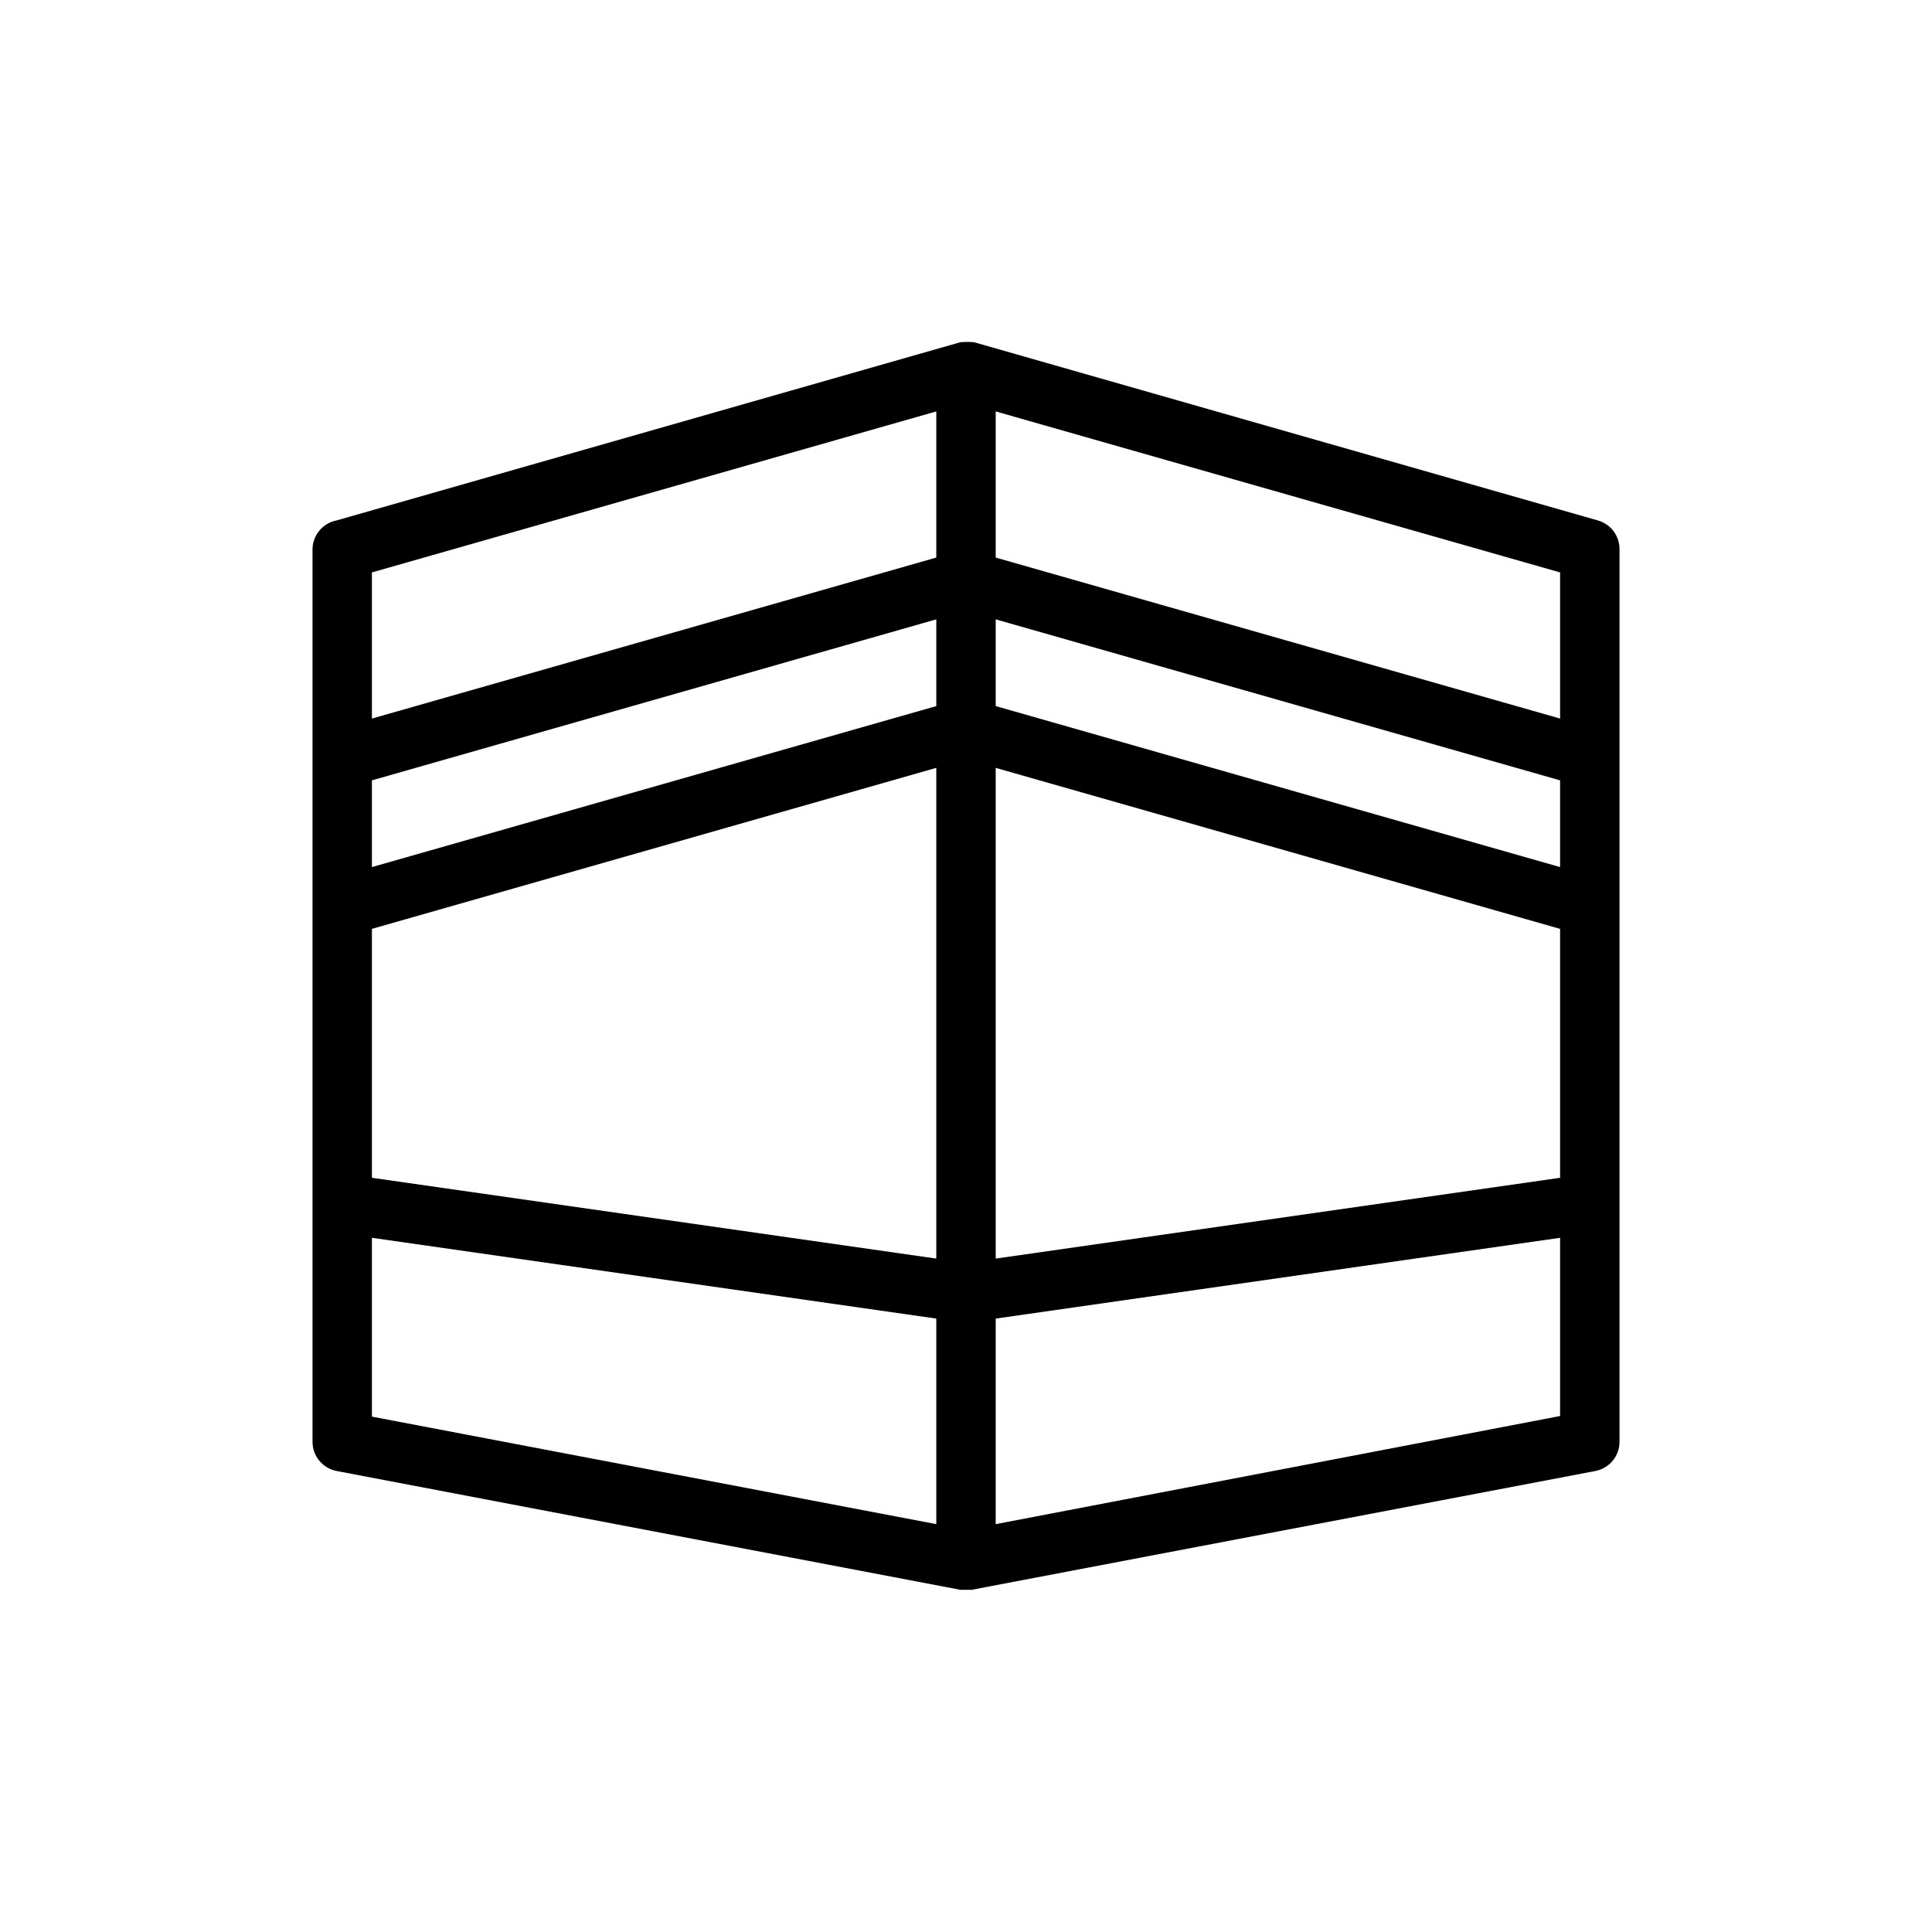 <?xml version="1.0" encoding="UTF-8"?>
<!-- Uploaded to: SVG Repo, www.svgrepo.com, Generator: SVG Repo Mixer Tools -->
<svg fill="#000000" width="800px" height="800px" version="1.1" viewBox="144 144 512 512" xmlns="http://www.w3.org/2000/svg">
 <path d="m567.44 281.92-165.31-47.23c-1.207-0.105-2.418-0.105-3.621 0l-165.31 47.23c-3.758 0.727-6.445 4.047-6.379 7.871v236.16c-0.066 3.828 2.621 7.148 6.379 7.875l165.31 31.488h2.992l165.31-31.488c3.754-0.727 6.445-4.047 6.375-7.875v-236.16c0.133-3.637-2.242-6.891-5.746-7.871zm-10 91.867-149.57-42.668v-22.984l149.57 42.668zm-165.31-42.668-149.57 42.668v-22.988l149.57-42.668zm-149.57 59.039 149.57-42.668v130.05l-149.57-21.414zm165.31-42.668 149.57 42.668v65.969l-149.57 21.414zm149.57-13.066-149.57-42.664v-38.73l149.57 42.668zm-165.31-81.395v38.73l-149.57 42.668v-38.73zm-149.57 219 149.57 21.41v54.473l-149.57-28.492zm165.31 75.887v-54.477l149.57-21.41v47.23z"/>
</svg>
